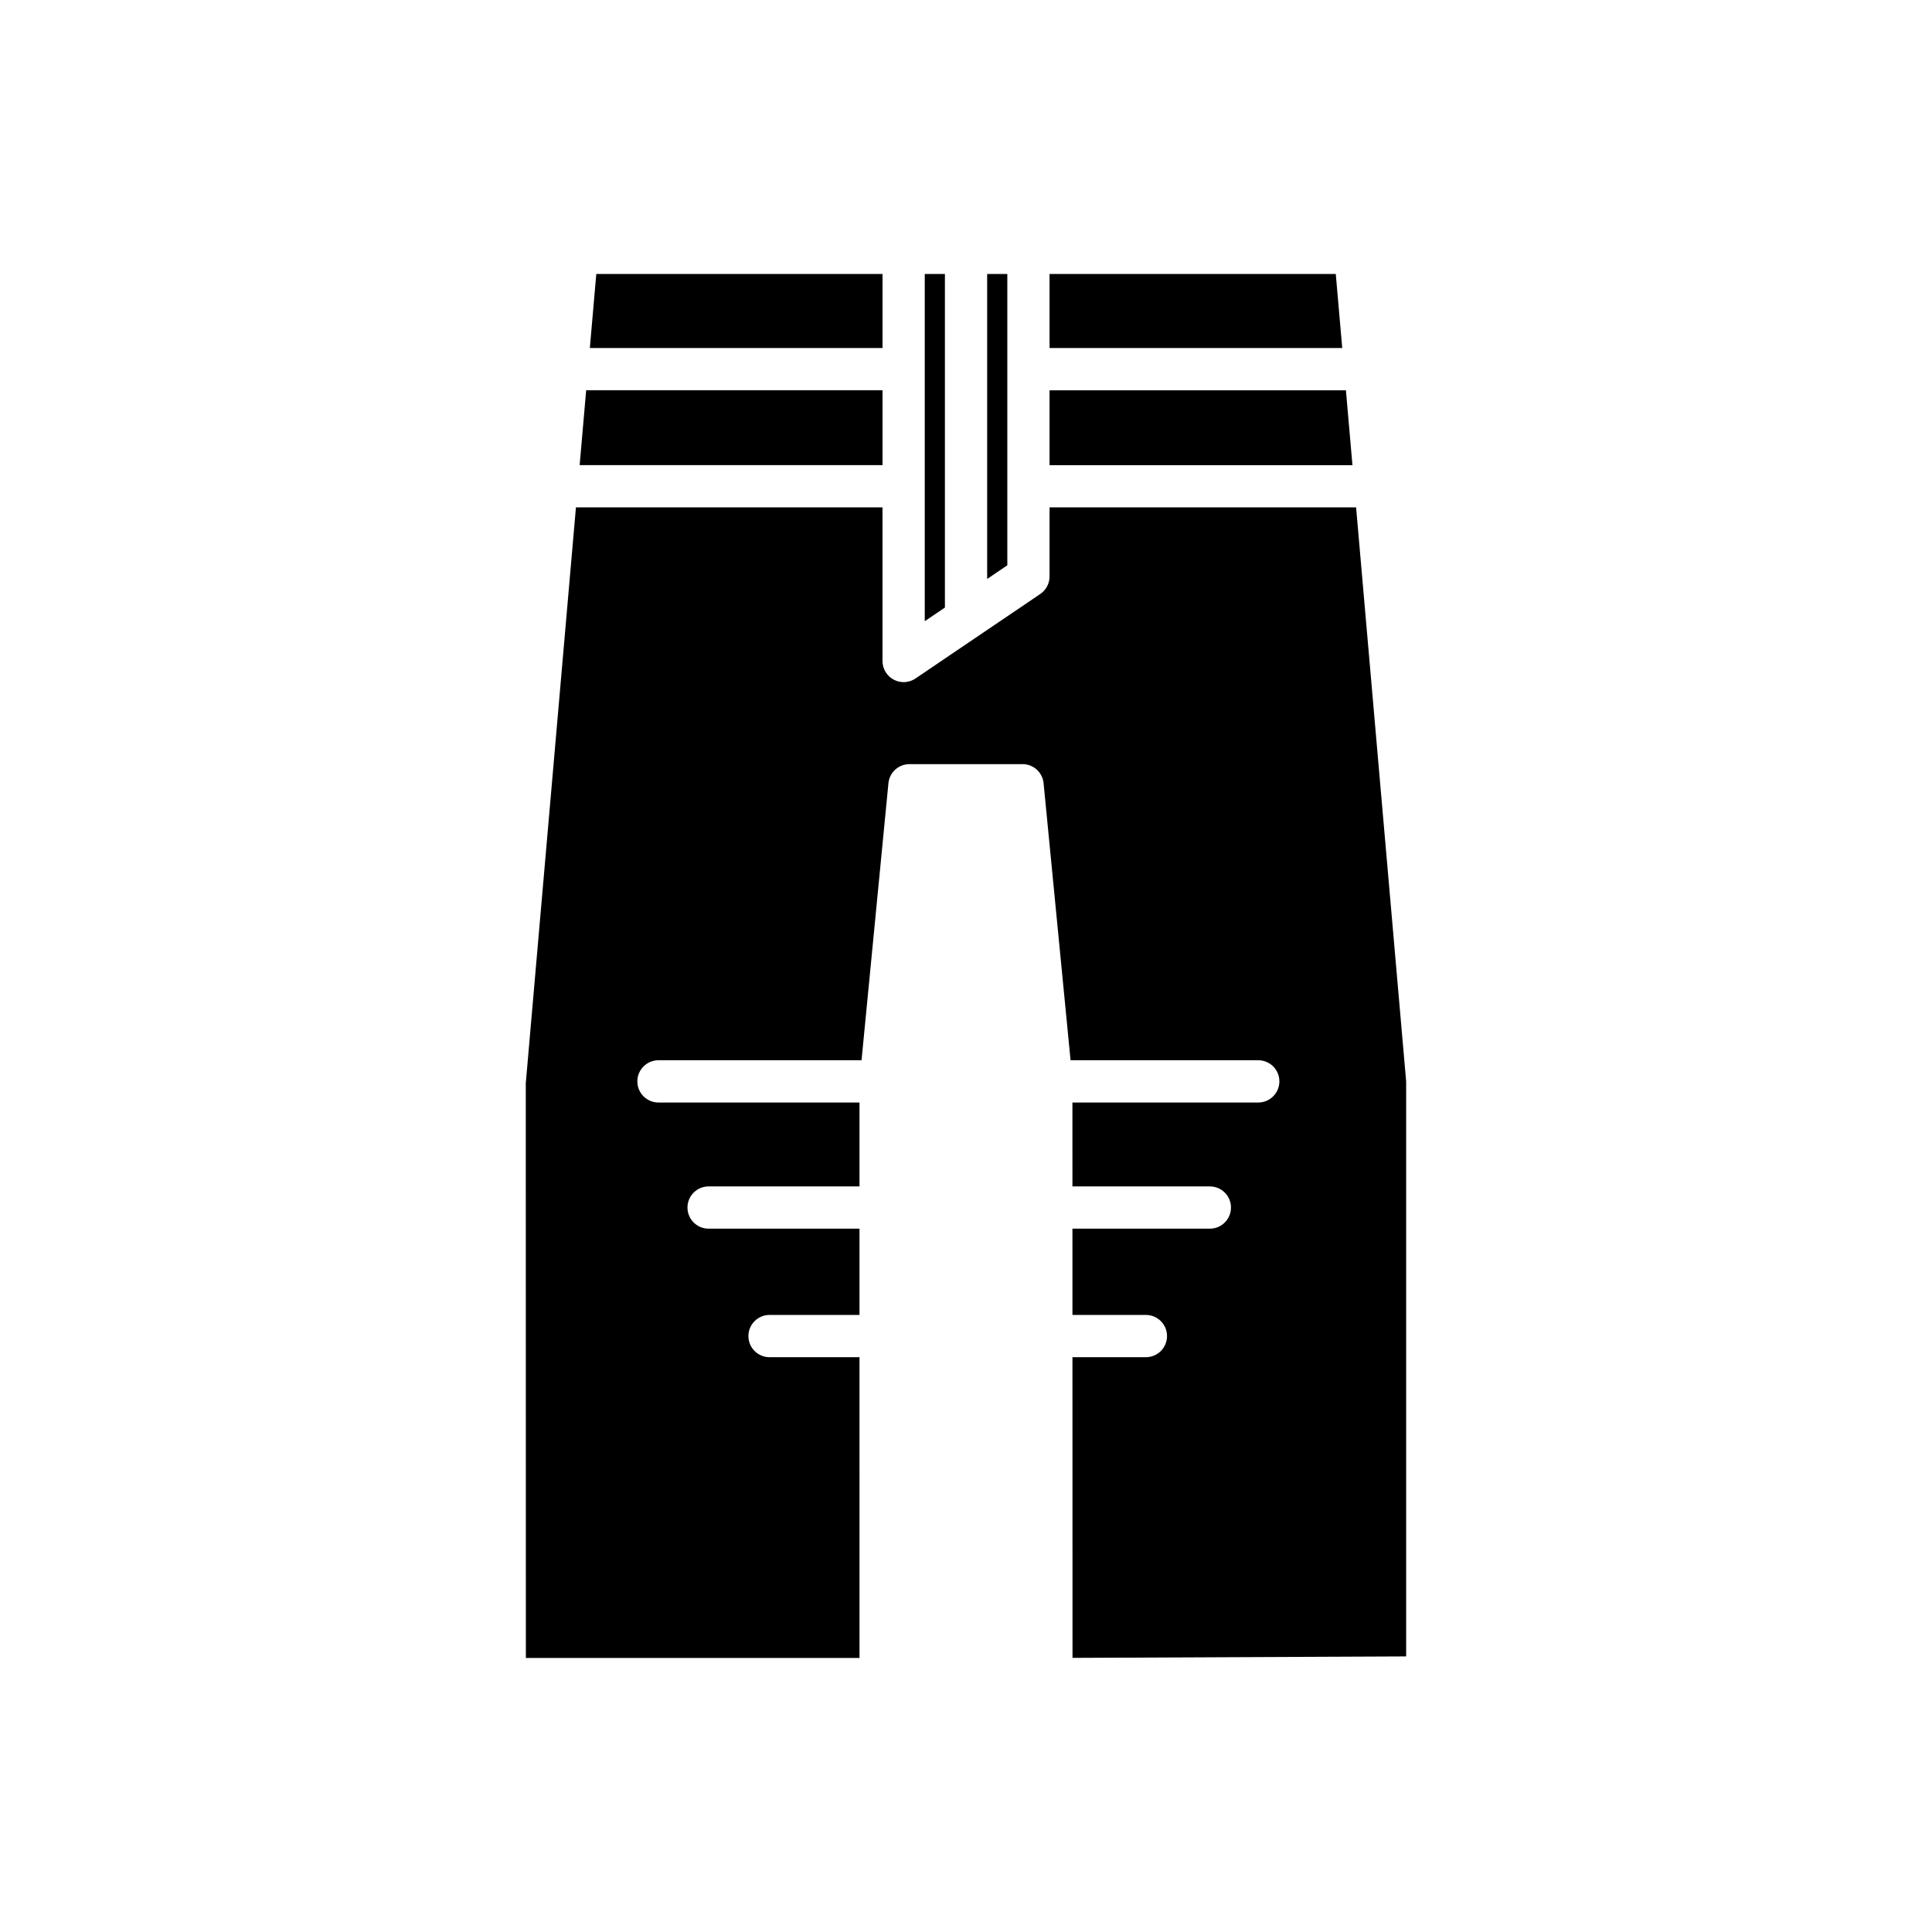 <?xml version="1.0" encoding="UTF-8"?>
<!-- Uploaded to: ICON Repo, www.iconrepo.com, Generator: ICON Repo Mixer Tools -->
<svg fill="#000000" width="800px" height="800px" version="1.1" viewBox="144 144 512 512" xmlns="http://www.w3.org/2000/svg">
 <g>
  <path d="m422.14 216.61v19.625h77.566l-1.711-19.625z"/>
  <path d="m422.14 267.27h80.273l-1.73-19.836h-78.543z"/>
  <path d="m410.95 293.81v-77.203h-5.344v80.82z"/>
  <path d="m394.41 305.01v-88.398h-5.34v92.012z"/>
  <path d="m377.88 216.61h-75.855l-1.711 19.625h77.566z"/>
  <path d="m377.88 247.43h-78.539l-1.73 19.836h80.27z"/>
  <path d="m422.14 278.46v18.32c0 1.859-0.922 3.59-2.461 4.637l-33.074 22.391c-0.945 0.641-2.039 0.961-3.137 0.961-0.895 0-1.797-0.219-2.625-0.652-1.832-0.973-2.973-2.875-2.973-4.945v-40.711h-81.242l-13.293 152.61 0.023 152.31h88.418l-0.004-79.711h-23.84c-3.094 0-5.598-2.504-5.598-5.598s2.504-5.598 5.598-5.598h23.84v-22.863h-39.988c-3.094 0-5.598-2.504-5.598-5.598s2.504-5.598 5.598-5.598h39.988v-22.238h-53.273c-3.094 0-5.598-2.504-5.598-5.598s2.504-5.598 5.598-5.598h53.816l7.125-73.414c0.277-2.871 2.688-5.059 5.57-5.059h29.98c2.883 0 5.293 2.188 5.57 5.059l7.148 73.414h49.742c3.094 0 5.598 2.504 5.598 5.598s-2.504 5.598-5.598 5.598h-49.25l0.004 22.238h36.418c3.094 0 5.598 2.504 5.598 5.598s-2.504 5.598-5.598 5.598h-36.418l0.004 22.863h19.465c3.094 0 5.598 2.504 5.598 5.598s-2.504 5.598-5.598 5.598h-19.465l0.016 79.684 88.418-0.387v-152.38l-13.266-152.13z"/>
 </g>
</svg>